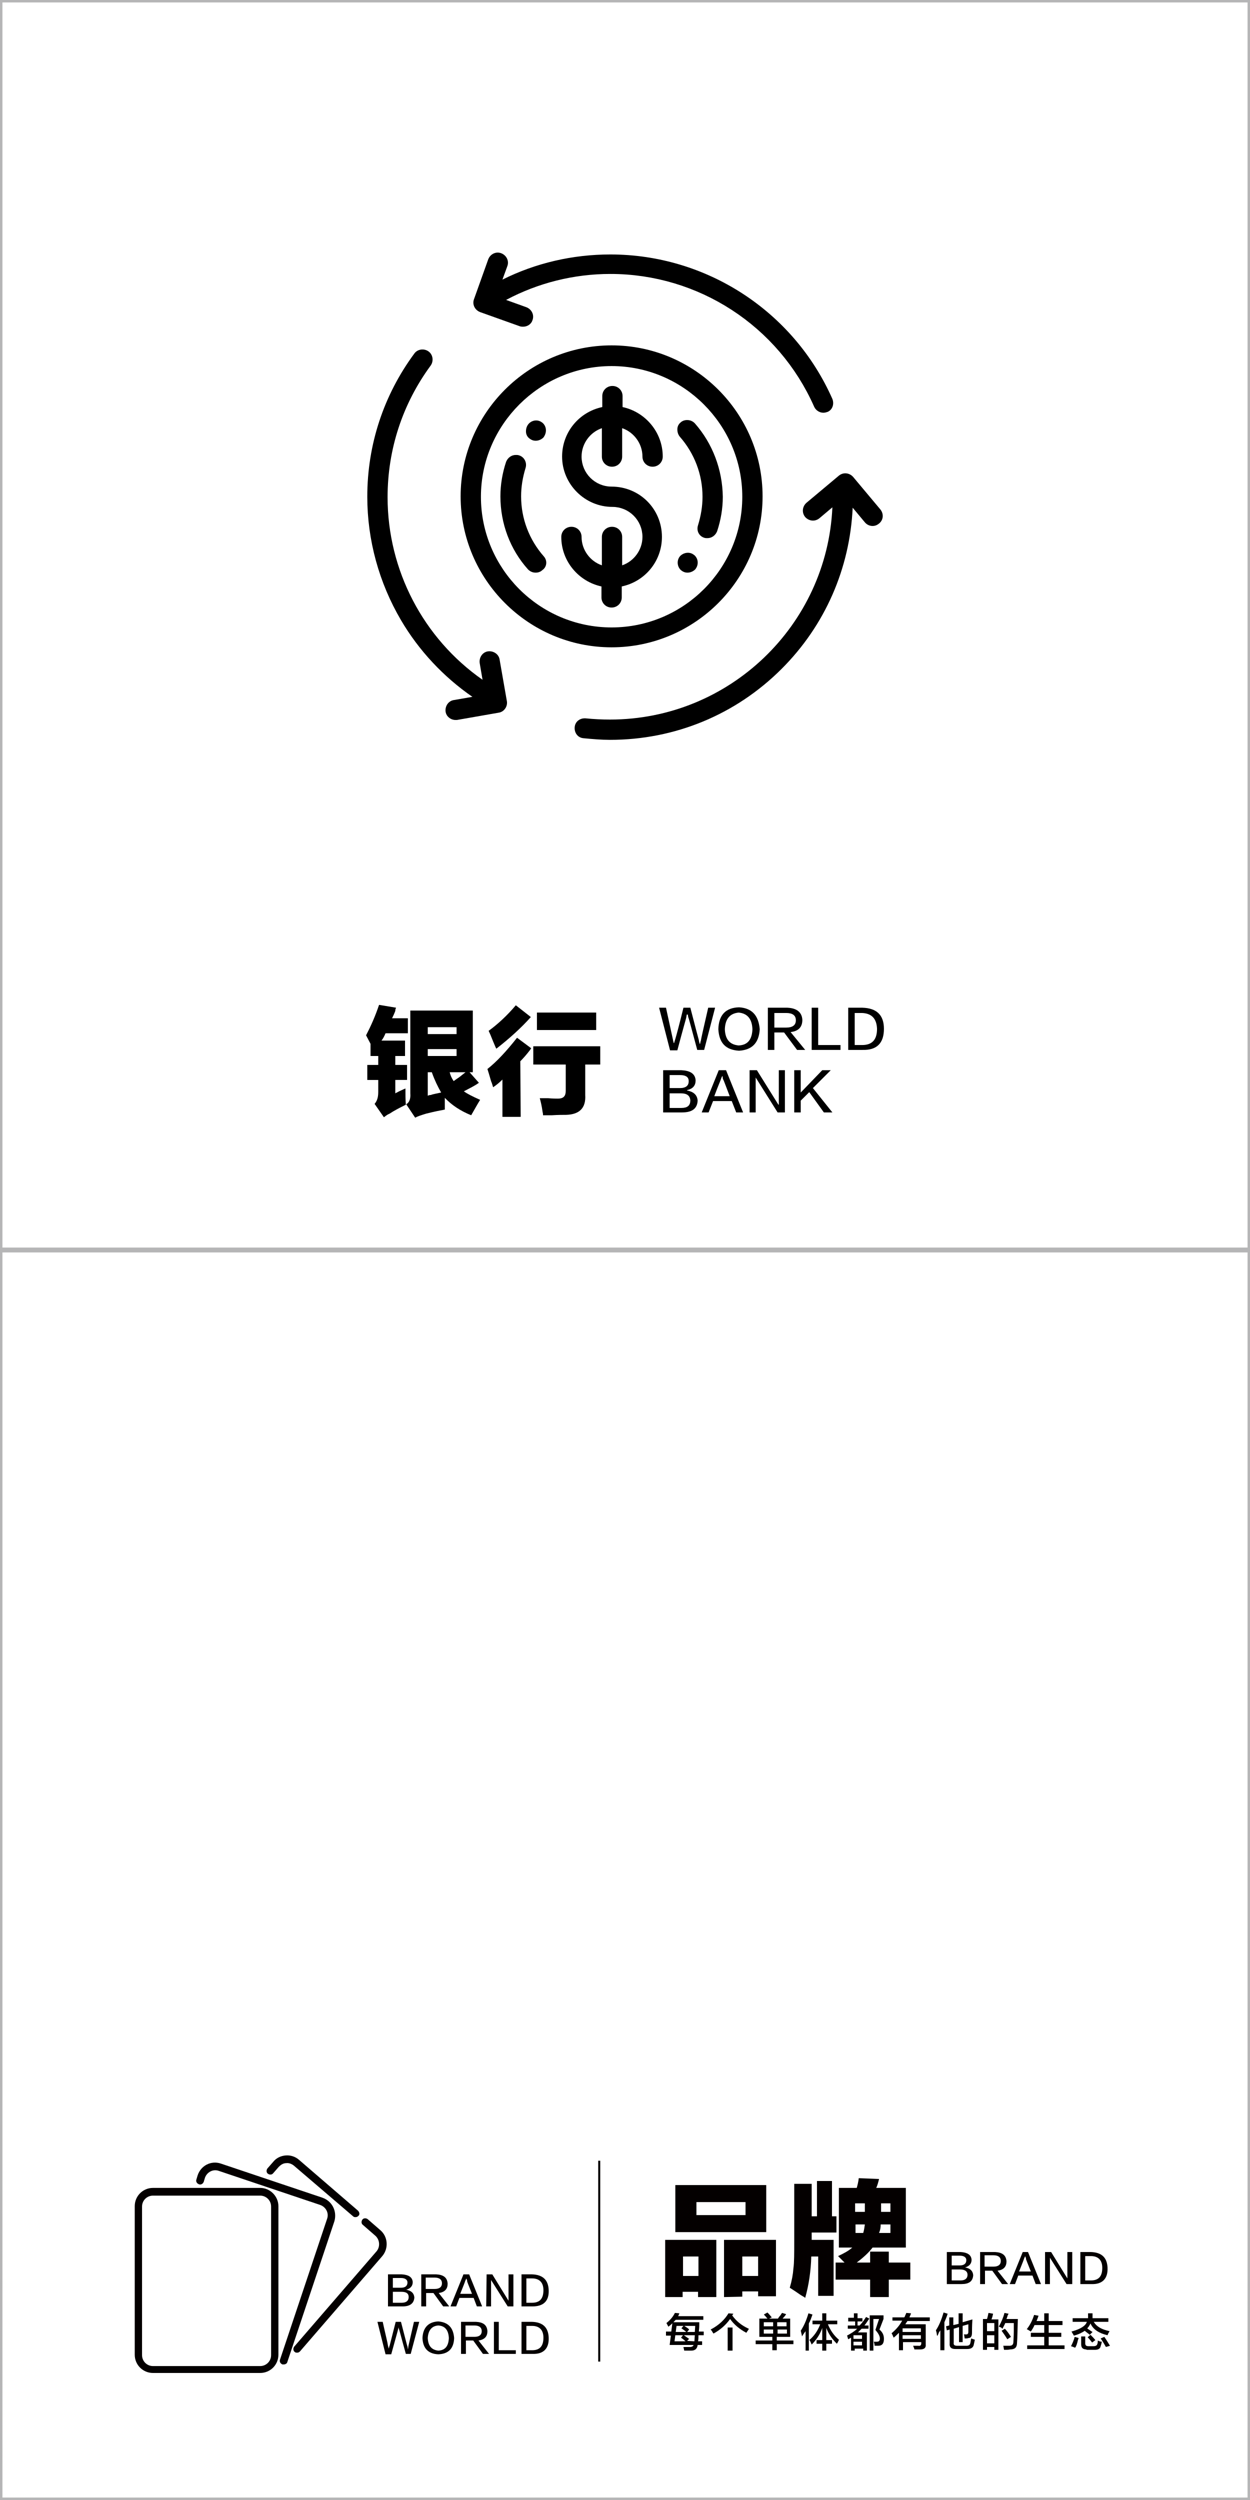 <?xml version="1.0" encoding="utf-8"?>
<!-- Generator: Adobe Illustrator 19.0.0, SVG Export Plug-In . SVG Version: 6.00 Build 0)  -->
<svg version="1.1" id="图层_1" xmlns="http://www.w3.org/2000/svg" xmlns:xlink="http://www.w3.org/1999/xlink" x="0px" y="0px"
	 width="308px" height="616px" viewBox="-163 242 308 616" style="enable-background:new -163 242 308 616;" xml:space="preserve">
<style type="text/css">
	.st0{fill:#B5B5B6;}
	.st1{fill:#040000;}
</style>
<path id="XMLID_3437_" class="st0" d="M145,549.4V242.6V242h-0.6h-306.8h-0.6v0.6v306.8v0.6h308V549.4z M144.4,549.4h-306.8V242.6
	h306.8V549.4z"/>
<path id="XMLID_3434_" class="st0" d="M145,857.4V550.6V550h-0.6h-306.8h-0.6v0.6v306.8v0.6h308V857.4z M144.4,857.4h-306.8V550.6
	h306.8V857.4z"/>
<g id="XMLID_1_">
	<g id="XMLID_130_">
		<g id="XMLID_417_">
			<path id="XMLID_429_" d="M-0.6,490.3h1.7c0.9,4.2,1.5,6.8,1.7,7.8c0,0.1,0.1,0.4,0.2,0.9h0.1c0.1-0.4,0.2-0.7,0.3-1
				c0.3-1,1-3.6,2-7.7h1.7c1.3,5,2,7.7,2.1,8c0,0.2,0.1,0.5,0.2,0.9h0.1c0.1-0.4,0.1-0.6,0.2-0.8c0-0.2,0.6-2.9,1.8-8.1h1.7
				l-2.7,10.4H8.8c-1.4-5.2-2.1-7.9-2.2-8c0-0.1-0.1-0.3-0.1-0.7H6.2c0,0.3-0.1,0.5-0.1,0.7c0,0.1-0.8,2.8-2.2,8.1H2.1L-0.6,490.3z"
				/>
			<path id="XMLID_426_" d="M19.1,490.2c3.2,0.2,4.8,2,5.1,5.4c-0.2,3.4-1.9,5.1-5.1,5.3c-3.3-0.2-4.9-1.9-5.1-5.3
				C14.1,492.1,15.8,490.3,19.1,490.2z M19,499.6c2.2-0.1,3.3-1.4,3.4-4c-0.1-2.5-1.2-3.9-3.4-4.1c-2.1,0.2-3.3,1.5-3.4,4.1
				C15.7,498.1,16.8,499.4,19,499.6z"/>
			<path id="XMLID_423_" d="M35.4,500.7h-2l-3.2-4.3h-2.4v4.3h-1.6v-10.4H31c2.3,0.1,3.6,1.1,3.7,3c0,1.8-1,2.8-2.9,3L35.4,500.7z
				 M27.8,491.6v3.6h2.9c1.6,0,2.4-0.6,2.4-1.8c0-1.2-0.8-1.8-2.4-1.8H27.8z"/>
			<path id="XMLID_421_" d="M44.1,500.7H37v-10.4h1.6v9.2h5.5V500.7z"/>
			<path id="XMLID_418_" d="M49.5,500.7H46v-10.4h3.5c3.5,0.1,5.3,1.8,5.3,5.2C54.8,499,53.1,500.8,49.5,500.7z M49.4,491.6h-1.8
				v7.9h1.8c2.5,0,3.7-1.3,3.7-4C53,493,51.8,491.7,49.4,491.6z"/>
		</g>
	</g>
	<g id="XMLID_155_">
		<path id="XMLID_289_" d="M5.1,516.1H0.4v-10.4h4.5c2.2,0.1,3.4,0.9,3.5,2.5c0,1.3-0.7,2.1-2.1,2.4v0.1c1.6,0.3,2.5,1.1,2.6,2.5
			C8.8,515.1,7.6,516.1,5.1,516.1z M4.6,506.9H2v3.2h2.6c1.4,0,2.1-0.6,2.1-1.7C6.7,507.4,6,506.9,4.6,506.9z M4.8,511.4H2v3.6h2.9
			c1.5,0,2.2-0.6,2.2-1.9C7,512,6.3,511.4,4.8,511.4z"/>
		<path id="XMLID_293_" d="M15.9,505.7l4.2,10.4h-1.7l-1.1-2.8h-4.6l-1.1,2.8H9.9l4.2-10.4H15.9z M15,507.1L15,507.1
			c-0.2,0.3-0.3,0.6-0.4,0.9c0,0.1-0.6,1.4-1.6,4.1h3.8c-1-2.6-1.5-4-1.6-4.1c0,0,0-0.1-0.1-0.2C15.1,507.4,15,507.1,15,507.1z"/>
		<path id="XMLID_296_" d="M21.6,505.7h1.9l5.3,8.5h0.1v-8.5h1.5v10.4h-1.8l-5.4-8.6v8.6h-1.5v-10.4H21.6z"/>
		<path id="XMLID_298_" d="M42.1,516.1H40l-3.6-5l-2.1,2.1v2.9h-1.6v-10.4h1.6v5.5l5.3-5.5h2.1l-4.4,4.4L42.1,516.1z"/>
	</g>
	<g id="XMLID_280_">
		<path id="XMLID_132_" d="M-63.1,510.2c0,1.4,0,2.8,0.1,4c-1.4,0.7-2.8,1.4-4,2.2c-0.5,0.2-0.9,0.5-1.4,0.9l-2.3-3.3
			c0.6-0.7,0.9-1.6,0.9-2.9v-3h-2.7v-3.7h2.7v-2.2h-1.9v-3c-0.3-0.6-0.7-1.3-1.1-2.1c1.2-2.3,2.3-4.8,3.2-7.5l4.2,0.7
			c-0.1,0.2-0.2,0.4-0.2,0.8c-0.3,0.8-0.6,1.4-0.8,1.8h3.9v3.7H-68c-0.3,0.7-0.6,1.3-1,1.8h5.8v3.8h-2.4v2.2h2.9v3.7h-2.9v3.3
			c0.4-0.2,0.9-0.5,1.6-0.8C-63.6,510.4-63.3,510.3-63.1,510.2z M-45,508.8c-1.1,0.8-2.4,1.4-3.7,2.1c0.8,0.6,2.2,1.3,4,2.1
			c-0.8,1.3-1.5,2.6-2.2,3.8c-2.7-1.1-4.8-2.5-6.5-4.3c0,1,0,1.9,0,2.9c-1.1,0.2-2.6,0.5-4.6,1c-1.3,0.4-2.2,0.7-2.7,1l-2.2-3.3
			c0.8-0.5,1.1-1.4,1-2.7V491h15.4v15.2h-0.8L-45,508.8z M-57.6,495.1v1.7h7.1v-1.7H-57.6z M-57.6,502.2h7.1v-1.7h-7.1V502.2z
			 M-54.3,511.2c-0.8-1.4-1.6-3-2.3-5h-1v5.8c0.2-0.1,0.4-0.2,0.8-0.2C-56.4,511.6-55.6,511.5-54.3,511.2z M-51.2,508.4
			c0.2-0.2,0.4-0.3,0.8-0.6c0.5-0.3,1.1-0.8,2.1-1.6h-3.9C-52,507-51.7,507.7-51.2,508.4z"/>
		<path id="XMLID_284_" d="M-34.7,517.2h-4.5V508c-0.7,0.7-1.4,1.3-2.3,1.9c-0.1-0.3-0.2-0.8-0.5-1.5c-0.4-1.4-0.7-2.4-0.9-3
			c2.3-1.8,4.7-4.4,7.3-7.7l3.5,2.6c-0.1,0.1-0.2,0.2-0.2,0.3c-1,1.3-1.8,2.2-2.5,2.9L-34.7,517.2L-34.7,517.2z M-35.9,489.7
			l3.7,2.9c-2.4,2.7-5.3,5.3-8.5,7.8c-0.2-0.3-0.4-0.9-0.8-1.8c-0.5-1.3-0.9-2.2-1.1-2.6C-40.4,494.4-38.1,492.3-35.9,489.7z
			 M-23.6,510.8v-6.5h-8v-4.5h16.5v4.5h-3.7v7.5c0.2,3.2-1.4,4.8-4.7,4.9c-0.8,0-2,0-3.5,0.1c-1.1,0-1.8,0-2.2,0
			c0-0.2,0-0.4-0.1-0.8c-0.2-1.5-0.5-2.7-0.7-3.4c0.4,0,1.1,0,2.1,0c1.1,0.1,1.9,0.1,2.4,0.1C-24.2,512.7-23.6,512.1-23.6,510.8z
			 M-30.7,491.5h14.6v4.3h-14.6V491.5z"/>
	</g>
</g>
<g id="XMLID_1853_">
	<g id="XMLID_1852_">
		<g id="XMLID_446_">
			<path id="XMLID_458_" class="st1" d="M-63.8,810.3h-3.6v-7.9h3.4c1.7,0.1,2.6,0.7,2.7,1.9c0,1-0.6,1.6-1.6,1.9l0,0
				c1.2,0.2,1.9,0.8,2,1.9C-61,809.5-61.9,810.3-63.8,810.3z M-64.2,803.3h-2v2.4h2c1.1,0,1.6-0.5,1.6-1.3
				C-62.6,803.7-63.2,803.3-64.2,803.3z M-64.1,806.7h-2.1v2.7h2.2c1.1,0,1.7-0.5,1.7-1.4S-62.9,806.7-64.1,806.7z"/>
			<path id="XMLID_455_" class="st1" d="M-52.3,810.3h-1.5l-2.4-3.3H-58v3.3h-1.2v-7.9h3.7c1.8,0.1,2.7,0.8,2.8,2.3
				c0,1.3-0.7,2.1-2.2,2.3L-52.3,810.3z M-58.1,803.3v2.7h2.2c1.2,0,1.8-0.5,1.8-1.4s-0.6-1.4-1.8-1.4h-2.2V803.3z"/>
			<path id="XMLID_452_" class="st1" d="M-47.4,802.4l3.2,7.9h-1.3l-0.8-2.1h-3.5l-0.8,2.1H-52l3.2-7.9H-47.4z M-48.1,803.4
				L-48.1,803.4c-0.1,0.2-0.2,0.5-0.3,0.7c0,0.1-0.4,1.1-1.2,3.1h2.9c-0.8-2-1.2-3-1.2-3.1c0,0,0-0.1,0-0.2
				C-48,803.6-48.1,803.5-48.1,803.4z"/>
			<path id="XMLID_450_" class="st1" d="M-43.1,802.4h1.4l4,6.5l0,0v-6.5h1.2v7.9h-1.4l-4.1-6.5v6.5h-1.2L-43.1,802.4L-43.1,802.4z"
				/>
			<path id="XMLID_447_" class="st1" d="M-31.8,810.3h-2.7v-7.9h2.6c2.7,0.1,4,1.4,4.1,3.9C-27.7,809-29.1,810.3-31.8,810.3z
				 M-31.9,803.4h-1.4v6h1.4c1.9,0,2.8-1,2.8-3.1C-29.1,804.4-30.1,803.4-31.9,803.4z"/>
		</g>
	</g>
	<g id="XMLID_1743_">
		<path id="XMLID_250_" class="st1" d="M-70,814.1h1.3c0.7,3.2,1.2,5.1,1.3,5.9c0,0.1,0.1,0.3,0.2,0.7l0,0c0.1-0.3,0.1-0.6,0.2-0.7
			c0.2-0.8,0.7-2.8,1.5-5.9h1.3c1,3.8,1.5,5.9,1.6,6.1c0,0.1,0.1,0.4,0.1,0.7l0,0c0.1-0.3,0.1-0.5,0.1-0.6c0-0.2,0.5-2.2,1.4-6.2
			h1.3l-2.1,7.9H-63c-1.1-3.9-1.6-6-1.7-6.1c0-0.1-0.1-0.3-0.1-0.5l0,0c0,0.2-0.1,0.4-0.1,0.5s-0.6,2.2-1.7,6.2H-68L-70,814.1z"/>
		<path id="XMLID_252_" class="st1" d="M-55,814c2.4,0.2,3.7,1.5,3.9,4.1c-0.1,2.6-1.4,3.9-3.9,4c-2.5-0.1-3.8-1.5-3.9-4
			C-58.8,815.5-57.4,814.1-55,814z M-55,821.2c1.7-0.1,2.5-1.1,2.6-3.1c-0.1-1.9-0.9-3-2.6-3.1c-1.6,0.1-2.5,1.2-2.6,3.1
			C-57.5,820-56.7,821-55,821.2z"/>
		<path id="XMLID_255_" class="st1" d="M-42.5,822H-44l-2.4-3.3h-1.8v3.3h-1.2v-7.9h3.7c1.8,0.1,2.7,0.8,2.8,2.3
			c0,1.3-0.7,2.1-2.2,2.3L-42.5,822z M-48.3,815.1v2.7h2.2c1.2,0,1.8-0.5,1.8-1.4s-0.6-1.4-1.8-1.4h-2.2V815.1z"/>
		<path id="XMLID_258_" class="st1" d="M-35.9,822h-5.4v-7.9h1.2v7h4.2C-35.9,821.1-35.9,822-35.9,822z"/>
		<path id="XMLID_260_" class="st1" d="M-31.8,822h-2.7v-7.9h2.6c2.7,0.1,4,1.4,4.1,3.9C-27.7,820.7-29.1,822.1-31.8,822z
			 M-31.9,815.1h-1.4v6h1.4c1.9,0,2.8-1,2.8-3.1C-29.1,816.1-30.1,815.1-31.9,815.1z"/>
	</g>
	<rect id="XMLID_1741_" x="-15.6" y="774.4" class="st1" width="0.5" height="49.5"/>
	<g id="XMLID_1717_">
		<path id="XMLID_205_" class="st1" d="M1.1,817.4v-0.9h1.3l0.3-2.3h6.6c0,0.2,0,0.4,0,0.8c0,0.7-0.1,1.2-0.1,1.5h1.2v0.9H9.1
			c0,0.5,0,1-0.1,1.5h1v0.9H8.9c-0.1,0.9-0.6,1.4-1.6,1.4H5.6c-0.1-0.5-0.2-0.8-0.2-0.9c0.1,0,0.7,0,1.6,0c0.5,0,0.8-0.2,0.9-0.5H2
			l0.3-2.3H1.1V817.4z M1.7,815.3c-0.2-0.3-0.3-0.6-0.5-0.9c0.9-0.7,1.6-1.5,2.1-2.5l1.1,0.1c-0.1,0.2-0.2,0.5-0.3,0.7h6.2v0.9H3.5
			C3,814.1,2.5,814.7,1.7,815.3z M5.9,818.9c-0.1-0.1-0.1-0.1-0.2-0.2c-0.2-0.2-0.5-0.4-0.9-0.7l0.5-0.6H3.4l-0.2,1.5H5.9z
			 M3.7,815.1l-0.2,1.5h2.6c-0.2-0.2-0.5-0.4-0.9-0.7c-0.1-0.1-0.2-0.1-0.3-0.2l0.5-0.6H3.7z M8.1,818.9l0.1-1.5H5.5l1.3,0.9
			l-0.5,0.5L8.1,818.9L8.1,818.9z M8.3,815.1H5.6c0.4,0.3,0.9,0.5,1.2,0.9l-0.5,0.6h1.9L8.3,815.1z"/>
		<path id="XMLID_212_" class="st1" d="M20.9,816.8c-1.7-0.9-3.1-2.1-4-3.4c-1,1.4-2.3,2.6-4.1,3.6c0-0.1-0.1-0.1-0.2-0.3
			c-0.2-0.4-0.4-0.6-0.5-0.7c2.1-1.1,3.5-2.5,4.4-4l1.2,0.1c-0.1,0.2-0.2,0.3-0.3,0.4c1,1.4,2.3,2.5,4.1,3.3
			C21.5,816,21.2,816.3,20.9,816.8z M16.3,821.2v-5.7h1.2v5.7H16.3z"/>
		<path id="XMLID_215_" class="st1" d="M24.1,817.8v-4.5h2c-0.2-0.2-0.4-0.5-0.8-0.9c0-0.1-0.1-0.1-0.1-0.1l0.9-0.5
			c0.2,0.2,0.5,0.5,0.9,1c0.1,0.1,0.1,0.2,0.2,0.2l-0.7,0.3h2.2c0.1-0.2,0.3-0.5,0.6-0.8c0.2-0.3,0.3-0.5,0.4-0.6l1,0.3
			c-0.1,0.2-0.3,0.5-0.7,0.9c-0.1,0.1-0.1,0.2-0.2,0.2h1.9v4.5h-3.3v0.9h4.1v0.9h-4.1v1.5h-1.1v-1.5h-4.1v-0.9h4.1v-0.9L24.1,817.8
			L24.1,817.8z M25.2,814.2v1h2.3v-1H25.2z M25.2,816v1h2.3v-1H25.2z M30.8,814.2h-2.3v1h2.3V814.2z M28.6,816v1h2.3v-1H28.6z"/>
		<path id="XMLID_221_" class="st1" d="M35.5,821.2v-4.8c-0.3,0.4-0.6,0.8-0.9,1.3c0-0.2-0.1-0.6-0.2-1c0-0.2-0.1-0.3-0.1-0.4
			c0.8-1.2,1.4-2.6,1.9-4.3l1,0.3c-0.3,0.8-0.5,1.5-0.9,2.2v6.7H35.5z M37.2,814.7v-0.9h2.4V812h1v1.8h2.7v0.9H41
			c0.6,1.5,1.5,2.8,2.7,3.8c0,0.1-0.1,0.3-0.2,0.5s-0.2,0.4-0.3,0.5c-1.2-1.2-2.1-2.5-2.6-3.9v3H42v0.9h-1.4v1.7h-1v-1.7h-1.4v-0.9
			h1.4v-3c-0.5,1.5-1.4,2.9-2.6,4.1c-0.1-0.2-0.2-0.5-0.4-0.9c-0.1-0.1-0.1-0.2-0.2-0.2c1.2-1,2.1-2.3,2.7-3.9L37.2,814.7
			L37.2,814.7z"/>
		<path id="XMLID_224_" class="st1" d="M46,813.9v-0.8h1.4V812h0.9v1.2h1.2v0.8h-1.2v1h0.5c0.6-0.6,1.1-1.3,1.6-2.1l0.8,0.4
			c-0.4,0.6-0.8,1.2-1.2,1.7h1v0.8h-1.7c-0.3,0.3-0.6,0.6-0.9,0.9h2.2v4.5h-0.9v-0.5h-2.1v0.5h-0.9V818l-0.7,0.4
			c0-0.1-0.1-0.2-0.1-0.3c-0.1-0.3-0.1-0.5-0.2-0.6c0.9-0.5,1.8-1,2.5-1.7h-2.3V815h1.8v-1H46V813.9z M47.3,817.4v0.9h2.1v-0.9H47.3
			z M47.3,819v0.9h2.1V819H47.3z M51.3,821.2v-8.7h3.4v0.9l-1,2.6c0.8,0.7,1.1,1.4,1.1,2.3c0,1.1-0.4,1.7-1.4,1.7
			c-0.3,0-0.6,0-0.9,0c0-0.3-0.1-0.7-0.2-1c0.1,0,0.4,0,0.8,0c0.5,0,0.7-0.3,0.7-0.8c0-0.6-0.4-1.3-1.1-2.1l0.9-2.7h-1.4v7.8H51.3z"
			/>
		<path id="XMLID_229_" class="st1" d="M56.9,814v-1h2.9c0.1-0.1,0.2-0.3,0.3-0.6c0.1-0.2,0.2-0.4,0.2-0.5l1.2,0.1
			c-0.1,0.1-0.1,0.3-0.2,0.5c-0.1,0.2-0.2,0.4-0.2,0.5h5v0.9h-5.5c-0.1,0.1-0.1,0.2-0.2,0.3c-0.2,0.3-0.3,0.4-0.3,0.5h5v5
			c0.1,0.8-0.4,1.2-1.3,1.2c-0.4,0-0.9,0-1.5,0c0-0.2-0.1-0.4-0.2-0.6c0-0.1-0.1-0.2-0.1-0.3c0.4,0,0.9,0,1.3,0
			c0.5,0.1,0.7-0.2,0.7-0.6v-0.3h-4.5v2h-1v-4.3c-0.4,0.4-0.9,0.9-1.3,1.2c-0.1-0.2-0.2-0.5-0.4-0.9c-0.1-0.1-0.1-0.1-0.1-0.2
			c1.2-1,2-2,2.6-3.1h-2.4V814z M59.4,815.7v0.9h4.5v-0.9H59.4z M59.4,817.4v0.9h4.5v-0.9H59.4z"/>
		<path id="XMLID_233_" class="st1" d="M67.9,817.6c0-0.2-0.1-0.4-0.1-0.7c-0.1-0.3-0.1-0.5-0.2-0.7c0.8-1.2,1.4-2.7,1.9-4.4l1,0.3
			c-0.2,0.7-0.5,1.4-0.8,2.1v6.9h-1v-4.9c-0.1,0.1-0.2,0.3-0.4,0.6C68.2,817.2,68,817.5,67.9,817.6z M73.3,819.2v-3.8l-1.3,0.4v3.4
			c-0.1,0.6,0.2,0.8,0.9,0.8h2.2c0.6,0,0.9-0.2,1-0.7c0.1-0.4,0.1-0.7,0.2-1.1c0.3,0.1,0.6,0.2,0.9,0.3c-0.1,0.5-0.2,1-0.3,1.4
			c-0.2,0.6-0.7,0.9-1.6,0.9h-2.9c-1,0-1.5-0.4-1.4-1.4V816l-0.7,0.2l-0.2-1l0.8-0.2v-2h1v1.9l1.3-0.3V812h1v2.2l2.4-0.7
			c-0.1,1.6-0.1,2.7-0.1,3.3c0,0.9-0.3,1.3-0.9,1.3c-0.2,0.1-0.5,0.1-0.9,0.1c0-0.2-0.1-0.4-0.1-0.7c0-0.1-0.1-0.2-0.1-0.3
			c0.2,0,0.4,0,0.6,0c0.3,0,0.5-0.2,0.5-0.6s0-1,0-1.9l-1.4,0.4v4h-0.9V819.2z"/>
		<path id="XMLID_236_" class="st1" d="M79.2,821v-7.6h1c0.1-0.3,0.2-0.7,0.3-1.2c0-0.2,0.1-0.3,0.1-0.3l1.1,0.2
			c-0.1,0.5-0.2,0.9-0.4,1.4H83v7.5h-1v-0.7h-1.8v0.7L79.2,821L79.2,821z M80.2,814.4v2H82v-2H80.2z M80.2,817.4v2H82v-2H80.2z
			 M84.4,821c-0.1-0.4-0.1-0.7-0.2-1c0.2,0,0.4,0,0.7,0s0.6,0,0.8,0c0.7,0,1-0.3,1-1c0-0.4,0.1-1.3,0.1-2.6c0-1,0-1.6,0-2h-2.1
			c-0.2,0.5-0.5,1-0.7,1.4c-0.1,0-0.1-0.1-0.2-0.2c-0.1-0.1-0.3-0.2-0.7-0.3c0.6-1.1,1.1-2.2,1.4-3.4l1,0.2c0,0.1-0.1,0.2-0.2,0.4
			c-0.1,0.4-0.2,0.6-0.3,0.9h2.8c-0.1,2.8-0.1,4.7-0.2,5.8c0,1.2-0.5,1.7-1.7,1.7C85.5,821,85,821,84.4,821z M85.2,818.4
			c-0.4-0.7-0.9-1.4-1.4-2.1l0.8-0.5c0.5,0.5,1,1.2,1.5,2L85.2,818.4z"/>
		<path id="XMLID_242_" class="st1" d="M91,816.5c-0.3-0.2-0.6-0.4-1-0.6c0.8-1,1.4-2.2,1.8-3.5l1.1,0.2c-0.2,0.5-0.3,0.9-0.5,1.3
			h1.9V812h1.1v1.9h3.4v1h-3.4v1.9h3.1v1h-3.1v2.1h3.9v0.9h-9.2v-0.9h4.2v-2.1H91v-1h3.3v-1.9h-2.4C91.7,815.4,91.4,815.9,91,816.5z
			"/>
		<path id="XMLID_244_" class="st1" d="M105.5,817.3c-0.1-0.1-0.3-0.3-0.6-0.5c-0.3-0.2-0.5-0.4-0.6-0.5c-0.6,0.4-1.5,0.9-2.7,1.2
			c-0.1-0.1-0.1-0.3-0.3-0.5c-0.1-0.2-0.2-0.4-0.3-0.5c2.2-0.6,3.5-1.4,3.8-2.4h-3.5v-0.9h3.8c0-0.3,0-0.7,0-1.2h1.1
			c0,0.5,0,0.9,0,1.2h3.9v0.9h-3.6c0.7,1.2,2,1.9,3.9,2.3c-0.2,0.3-0.4,0.7-0.5,1c-2.2-0.5-3.6-1.5-4.2-2.9
			c-0.2,0.4-0.4,0.8-0.8,1.2c0.1,0.1,0.2,0.2,0.4,0.3c0.4,0.3,0.7,0.5,0.9,0.6L105.5,817.3z M101.9,820.5c0,0-0.1-0.1-0.2-0.1
			c-0.4-0.2-0.6-0.2-0.8-0.3c0.4-0.8,0.7-1.5,0.9-2.3l1,0.3c-0.1,0.1-0.1,0.3-0.2,0.5C102.4,819.5,102.2,820.1,101.9,820.5z
			 M104.7,820.9c-0.9,0-1.3-0.4-1.3-1.3v-1.9h1v1.7c0,0.4,0.2,0.7,0.7,0.7h1.4c0.5,0,0.8-0.2,0.9-0.6c0.1-0.3,0.1-0.6,0.1-0.8
			c0.1,0,0.1,0.1,0.2,0.1c0.2,0.1,0.5,0.2,0.8,0.2c-0.1,0.5-0.2,0.8-0.3,1.1c-0.1,0.6-0.6,0.9-1.4,0.9h-2.1V820.9z M106.1,819.2
			c-0.4-0.5-0.7-0.9-1.1-1.3l0.7-0.6c0.4,0.4,0.8,0.8,1.2,1.3L106.1,819.2z M109.5,820.3c-0.4-0.7-0.8-1.4-1.3-2.1l0.9-0.4
			c0.5,0.7,0.9,1.4,1.4,2.2L109.5,820.3z"/>
	</g>
	<g id="XMLID_1702_">
		<path id="XMLID_190_" class="st1" d="M73.9,804.8h-3.6v-7.9h3.4c1.7,0.1,2.6,0.7,2.7,1.9c0,1-0.6,1.6-1.6,1.9l0,0
			c1.2,0.2,1.9,0.8,2,1.9C76.7,804.1,75.8,804.8,73.9,804.8z M73.5,797.8h-2v2.4h2c1.1,0,1.6-0.5,1.6-1.3
			C75.1,798.2,74.5,797.8,73.5,797.8z M73.6,801.2h-2.1v2.7h2.2c1.1,0,1.7-0.5,1.7-1.4C75.4,801.7,74.8,801.2,73.6,801.2z"/>
		<path id="XMLID_194_" class="st1" d="M85.4,804.8h-1.5l-2.4-3.3h-1.8v3.3h-1.2v-7.9h3.7c1.8,0.1,2.7,0.8,2.8,2.3
			c0,1.3-0.7,2.1-2.2,2.3L85.4,804.8z M79.6,797.8v2.7h2.2c1.2,0,1.8-0.5,1.8-1.4s-0.6-1.4-1.8-1.4h-2.2V797.8z"/>
		<path id="XMLID_197_" class="st1" d="M90.3,796.9l3.2,7.9h-1.3l-0.8-2.1h-3.5l-0.8,2.1h-1.3l3.2-7.9H90.3z M89.6,797.9L89.6,797.9
			c-0.1,0.2-0.2,0.5-0.3,0.7c0,0.1-0.4,1.1-1.2,3.1H91c-0.8-2-1.2-3-1.2-3.1c0,0,0-0.1,0-0.2C89.7,798.2,89.6,798,89.6,797.9z"/>
		<path id="XMLID_200_" class="st1" d="M94.6,796.9H96l4,6.5l0,0v-6.5h1.2v7.9h-1.4l-4.1-6.5v6.5h-1.2v-7.9H94.6z"/>
		<path id="XMLID_202_" class="st1" d="M105.9,804.8h-2.7v-7.9h2.6c2.7,0.1,4,1.4,4.1,3.9C110,803.5,108.6,804.9,105.9,804.8z
			 M105.8,797.9h-1.4v6h1.4c1.9,0,2.8-1,2.8-3.1C108.6,798.9,107.6,797.9,105.8,797.9z"/>
	</g>
	<g id="XMLID_1701_">
		<path id="XMLID_176_" class="st1" d="M0.9,808v-14.1h12.6V808H9v-1.3H5.2v1.3H0.9z M3.4,780.4h22.4V792H3.4V780.4z M5.3,798v4.8
			h3.8V798H5.3z M8.6,787.8h12.1v-3.2H8.6V787.8z M15.4,808v-14.1h12.8v13.9h-4.4v-1.2h-3.9v1.3L15.4,808L15.4,808z M19.9,798v4.8
			h3.9V798H19.9z"/>
		<path id="XMLID_183_" class="st1" d="M43.1,792.1H37v1.8h5.4v13.8h-3.8V798h-1.7c-0.1,3.6-0.6,7-1.5,10.2
			c-0.2-0.2-0.6-0.4-1.1-0.7c-0.7-0.5-1.6-1.1-2.7-1.8c0.5-1.7,0.8-3.3,0.9-4.8c0.2-1.4,0.2-3.7,0.2-6.9v-13.9H37v8h1.3v-8.7H42v8.7
			h1.1L43.1,792.1L43.1,792.1z M42.9,803.7v-4.2h2.2c-0.5-0.5-1-1-1.6-1.6c1.5-0.7,2.6-1.3,3.5-2.1h-3.3v-14.7h4.4
			c0.2-0.7,0.4-1.5,0.5-2.4l5,0.2c-0.2,0.8-0.4,1.6-0.7,2.2h7.3v14.7H52c-0.9,1.2-2.2,2.4-3.9,3.7h3.3v-2.7H56v2.7h5.3v4.2H56v4.3
			h-4.6v-4.3L42.9,803.7L42.9,803.7z M47.7,784.9v2.1h2.4v-2.1H47.7z M49.7,792.2c0.2-0.7,0.3-1.3,0.4-2.1h-2.3v2.1H49.7z
			 M56.4,792.2v-2.1H54c0,0.7-0.1,1.4-0.4,2.1H56.4z M56.4,784.9h-2.3v2.1h2.3V784.9z"/>
	</g>
	<g id="XMLID_1116_">
		<g id="XMLID_1696_">
			<g id="XMLID_1697_">
				<path id="XMLID_1700_" class="st1" d="M-69.3,791.5l-3.1-2.7c-0.4-0.3-1-0.3-1.3,0.1c-0.3,0.4-0.3,1,0.1,1.3l3.1,2.7
					c1.1,1,1.2,2.7,0.3,3.8l-20.3,23.5c-0.3,0.4-0.3,1,0.1,1.3c0.2,0.2,0.4,0.2,0.6,0.2c0.3,0,0.5-0.1,0.7-0.3l20.3-23.5
					C-67.2,796-67.4,793.1-69.3,791.5z"/>
			</g>
		</g>
		<g id="XMLID_1692_">
			<g id="XMLID_1693_">
				<path id="XMLID_1694_" class="st1" d="M-74.8,786.7l-14.5-12.5c-0.9-0.8-2.1-1.2-3.3-1.1c-1.2,0.1-2.3,0.6-3.1,1.6l-1.4,1.6
					c-0.3,0.4-0.3,1,0.1,1.3s1,0.3,1.3-0.1l1.4-1.6c0.5-0.5,1.1-0.9,1.8-0.9c0.7-0.1,1.4,0.2,1.9,0.6l14.6,12.5
					c0.2,0.2,0.4,0.2,0.6,0.2c0.3,0,0.5-0.1,0.7-0.3C-74.3,787.7-74.4,787.1-74.8,786.7z"/>
			</g>
		</g>
		<g id="XMLID_1689_">
			<g id="XMLID_1690_">
				<path id="XMLID_1691_" class="st1" d="M-83.6,783.5l-25-8.4c-2.4-0.8-4.9,0.5-5.7,2.9l-0.3,1c-0.2,0.5,0.1,1,0.6,1.2
					s1-0.1,1.2-0.6l0.3-1c0.5-1.4,2-2.2,3.4-1.7l25,8.4c1.4,0.5,2.2,2,1.7,3.4L-94,823.4c-0.2,0.5,0.1,1,0.6,1.2c0.1,0,0.2,0,0.3,0
					c0.4,0,0.8-0.2,0.9-0.6l11.6-34.7C-79.9,786.8-81.2,784.3-83.6,783.5z"/>
			</g>
		</g>
		<g id="XMLID_1117_">
			<g id="XMLID_1389_">
				<path id="XMLID_1673_" class="st1" d="M-98.9,781.1h-26.4c-2.5,0-4.5,2-4.5,4.5v36.6c0,2.5,2,4.5,4.5,4.5h26.4
					c2.5,0,4.5-2,4.5-4.5v-36.6C-94.4,783.2-96.4,781.1-98.9,781.1z M-96.2,822.3c0,1.5-1.2,2.7-2.7,2.7h-26.4
					c-1.5,0-2.7-1.2-2.7-2.7v-36.6c0-1.5,1.2-2.7,2.7-2.7h26.4c1.5,0,2.7,1.2,2.7,2.7L-96.2,822.3L-96.2,822.3z"/>
			</g>
		</g>
	</g>
</g>
<g id="XMLID_24_">
	<g>
		<g>
			<path id="XMLID_49_" d="M53.9,367.5l-6.7-8c-0.9-1-2.4-1.2-3.5-0.3l-8,6.7c-1,0.9-1.2,2.4-0.3,3.5c0.9,1,2.4,1.2,3.5,0.3l3.2-2.7
				c-1.3,29.1-25.4,52.3-54.8,52.3c-2,0-4-0.1-6-0.3c-1.4-0.1-2.6,0.8-2.7,2.2c-0.1,1.4,0.8,2.6,2.2,2.7c2.1,0.2,4.3,0.4,6.5,0.4
				c16,0,31-6.2,42.3-17.5c10.7-10.7,16.8-24.7,17.5-39.7l3,3.6c0.5,0.6,1.2,0.9,1.9,0.9c0.6,0,1.1-0.2,1.6-0.6
				C54.7,370.1,54.8,368.6,53.9,367.5z"/>
		</g>
	</g>
	<g>
		<g>
			<path id="XMLID_47_" d="M42.1,340.3c-9.6-21.7-31.1-35.6-54.7-35.6c-9.3,0-18.4,2.1-26.6,6.2l1.2-3.3c0.5-1.3-0.2-2.7-1.5-3.2
				s-2.7,0.2-3.2,1.5l-3.5,9.8c-0.5,1.3,0.2,2.7,1.5,3.2l9.8,3.5c0.3,0.1,0.6,0.1,0.8,0.1c1,0,2-0.6,2.3-1.6
				c0.5-1.3-0.2-2.7-1.5-3.2l-5-1.8c7.9-4.2,16.7-6.4,25.7-6.4c21.7,0,41.4,12.8,50.2,32.7c0.4,0.9,1.3,1.5,2.3,1.5
				c0.3,0,0.7-0.1,1-0.2C42.1,343,42.6,341.6,42.1,340.3z"/>
		</g>
	</g>
	<g>
		<g>
			<path id="XMLID_46_" d="M-38.1,414.8l-1.8-10.3c-0.2-1.3-1.5-2.2-2.9-2c-1.3,0.2-2.2,1.5-2,2.9l0.7,4.1
				c-14.6-10.2-23.4-27-23.4-45c0-11.8,3.7-23,10.6-32.4c0.8-1.1,0.6-2.7-0.5-3.5c-1.1-0.8-2.7-0.6-3.5,0.5
				c-7.6,10.3-11.6,22.5-11.6,35.3c0,10.7,2.9,21.2,8.3,30.4c4.4,7.5,10.5,14,17.6,18.9l-4.6,0.8c-1.3,0.2-2.2,1.5-2,2.9
				c0.2,1.2,1.3,2,2.4,2c0.1,0,0.3,0,0.4,0l10.3-1.8C-38.8,417.4-37.9,416.1-38.1,414.8z"/>
		</g>
	</g>
	<g>
		<g>
			<path d="M-12.3,327.1c-20.5,0-37.2,16.7-37.2,37.2s16.7,37.2,37.2,37.2s37.2-16.7,37.2-37.2S8.2,327.1-12.3,327.1z M-12.3,396.6
				c-17.8,0-32.2-14.5-32.2-32.2c0-17.7,14.5-32.2,32.2-32.2s32.2,14.5,32.2,32.2C19.9,382.1,5.5,396.6-12.3,396.6z"/>
		</g>
	</g>
	<g>
		<g>
			<path id="XMLID_43_" d="M-12.3,361.9c-4.1,0-7.4-3.3-7.4-7.4c0-3.2,2.1-6,5-7v7c0,1.4,1.1,2.5,2.5,2.5s2.5-1.1,2.5-2.5v-7
				c2.9,1,5,3.8,5,7c0,1.4,1.1,2.5,2.5,2.5s2.5-1.1,2.5-2.5c0-6-4.3-11-9.9-12.2v-2.7c0-1.4-1.1-2.5-2.5-2.5s-2.5,1.1-2.5,2.5v2.7
				c-5.7,1.2-9.9,6.2-9.9,12.2c0,6.8,5.6,12.4,12.4,12.4c4.1,0,7.4,3.3,7.4,7.4c0,3.2-2.1,6-5,7v-7c0-1.4-1.1-2.5-2.5-2.5
				s-2.5,1.1-2.5,2.5v7c-2.9-1-5-3.8-5-7c0-1.4-1.1-2.5-2.5-2.5s-2.5,1.1-2.5,2.5c0,6,4.3,11,9.9,12.2v2.7c0,1.4,1.1,2.5,2.5,2.5
				s2.5-1.1,2.5-2.5v-2.7c5.7-1.2,9.9-6.2,9.9-12.2C0.1,367.4-5.4,361.9-12.3,361.9z"/>
		</g>
	</g>
	<g>
		<g>
			<path id="XMLID_42_" d="M8.2,346.3c-0.5-0.5-1.1-0.8-1.9-0.8c-0.6,0-1.2,0.2-1.6,0.6c-0.5,0.4-0.8,1-0.8,1.7
				c0,0.7,0.2,1.3,0.6,1.8c3.6,4.1,5.6,9.3,5.6,14.8c0,2.4-0.4,4.7-1.1,7c-0.2,0.6-0.2,1.3,0.1,1.9c0.3,0.6,0.8,1,1.4,1.2
				c0.3,0.1,0.5,0.1,0.8,0.1c1.1,0,2-0.7,2.4-1.7c0.9-2.7,1.4-5.6,1.4-8.5C15,357.7,12.6,351.3,8.2,346.3z"/>
		</g>
	</g>
	<g>
		<g>
			<path id="XMLID_41_" d="M8.1,378.8c-0.5-0.4-1-0.6-1.6-0.6c-0.7,0-1.4,0.3-1.9,0.8l0,0c-0.9,1-0.8,2.6,0.2,3.5
				c0.5,0.4,1,0.6,1.6,0.6c0.7,0,1.4-0.3,1.9-0.8C9.2,381.2,9.1,379.7,8.1,378.8z"/>
		</g>
	</g>
	<g>
		<g>
			<path id="XMLID_40_" d="M-29.3,346.2c-0.5-0.4-1-0.6-1.6-0.6c-0.7,0-1.4,0.3-1.9,0.9l0,0c-0.4,0.5-0.6,1.1-0.6,1.8
				c0,0.7,0.3,1.3,0.8,1.7s1,0.6,1.6,0.6l0,0c0.7,0,1.4-0.3,1.9-0.8C-28.2,348.6-28.3,347.1-29.3,346.2z"/>
		</g>
	</g>
	<g>
		<g>
			<path id="XMLID_25_" d="M-29,379.1c-3.6-4.1-5.6-9.3-5.6-14.8c0-2.4,0.4-4.7,1.1-7c0.4-1.3-0.3-2.7-1.6-3.1
				c-0.3-0.1-0.5-0.1-0.8-0.1c-1.1,0-2,0.7-2.4,1.7c-0.9,2.7-1.4,5.6-1.4,8.5c0,6.7,2.4,13.1,6.8,18c0.5,0.5,1.1,0.8,1.9,0.8
				c0.6,0,1.2-0.2,1.6-0.6C-28.2,381.7-28.1,380.1-29,379.1z"/>
		</g>
	</g>
</g>
<g id="XMLID_51_">
</g>
<g id="XMLID_54_">
</g>
<g id="XMLID_106_">
</g>
<g id="XMLID_313_">
</g>
<g id="XMLID_314_">
</g>
<g id="XMLID_315_">
</g>
</svg>
